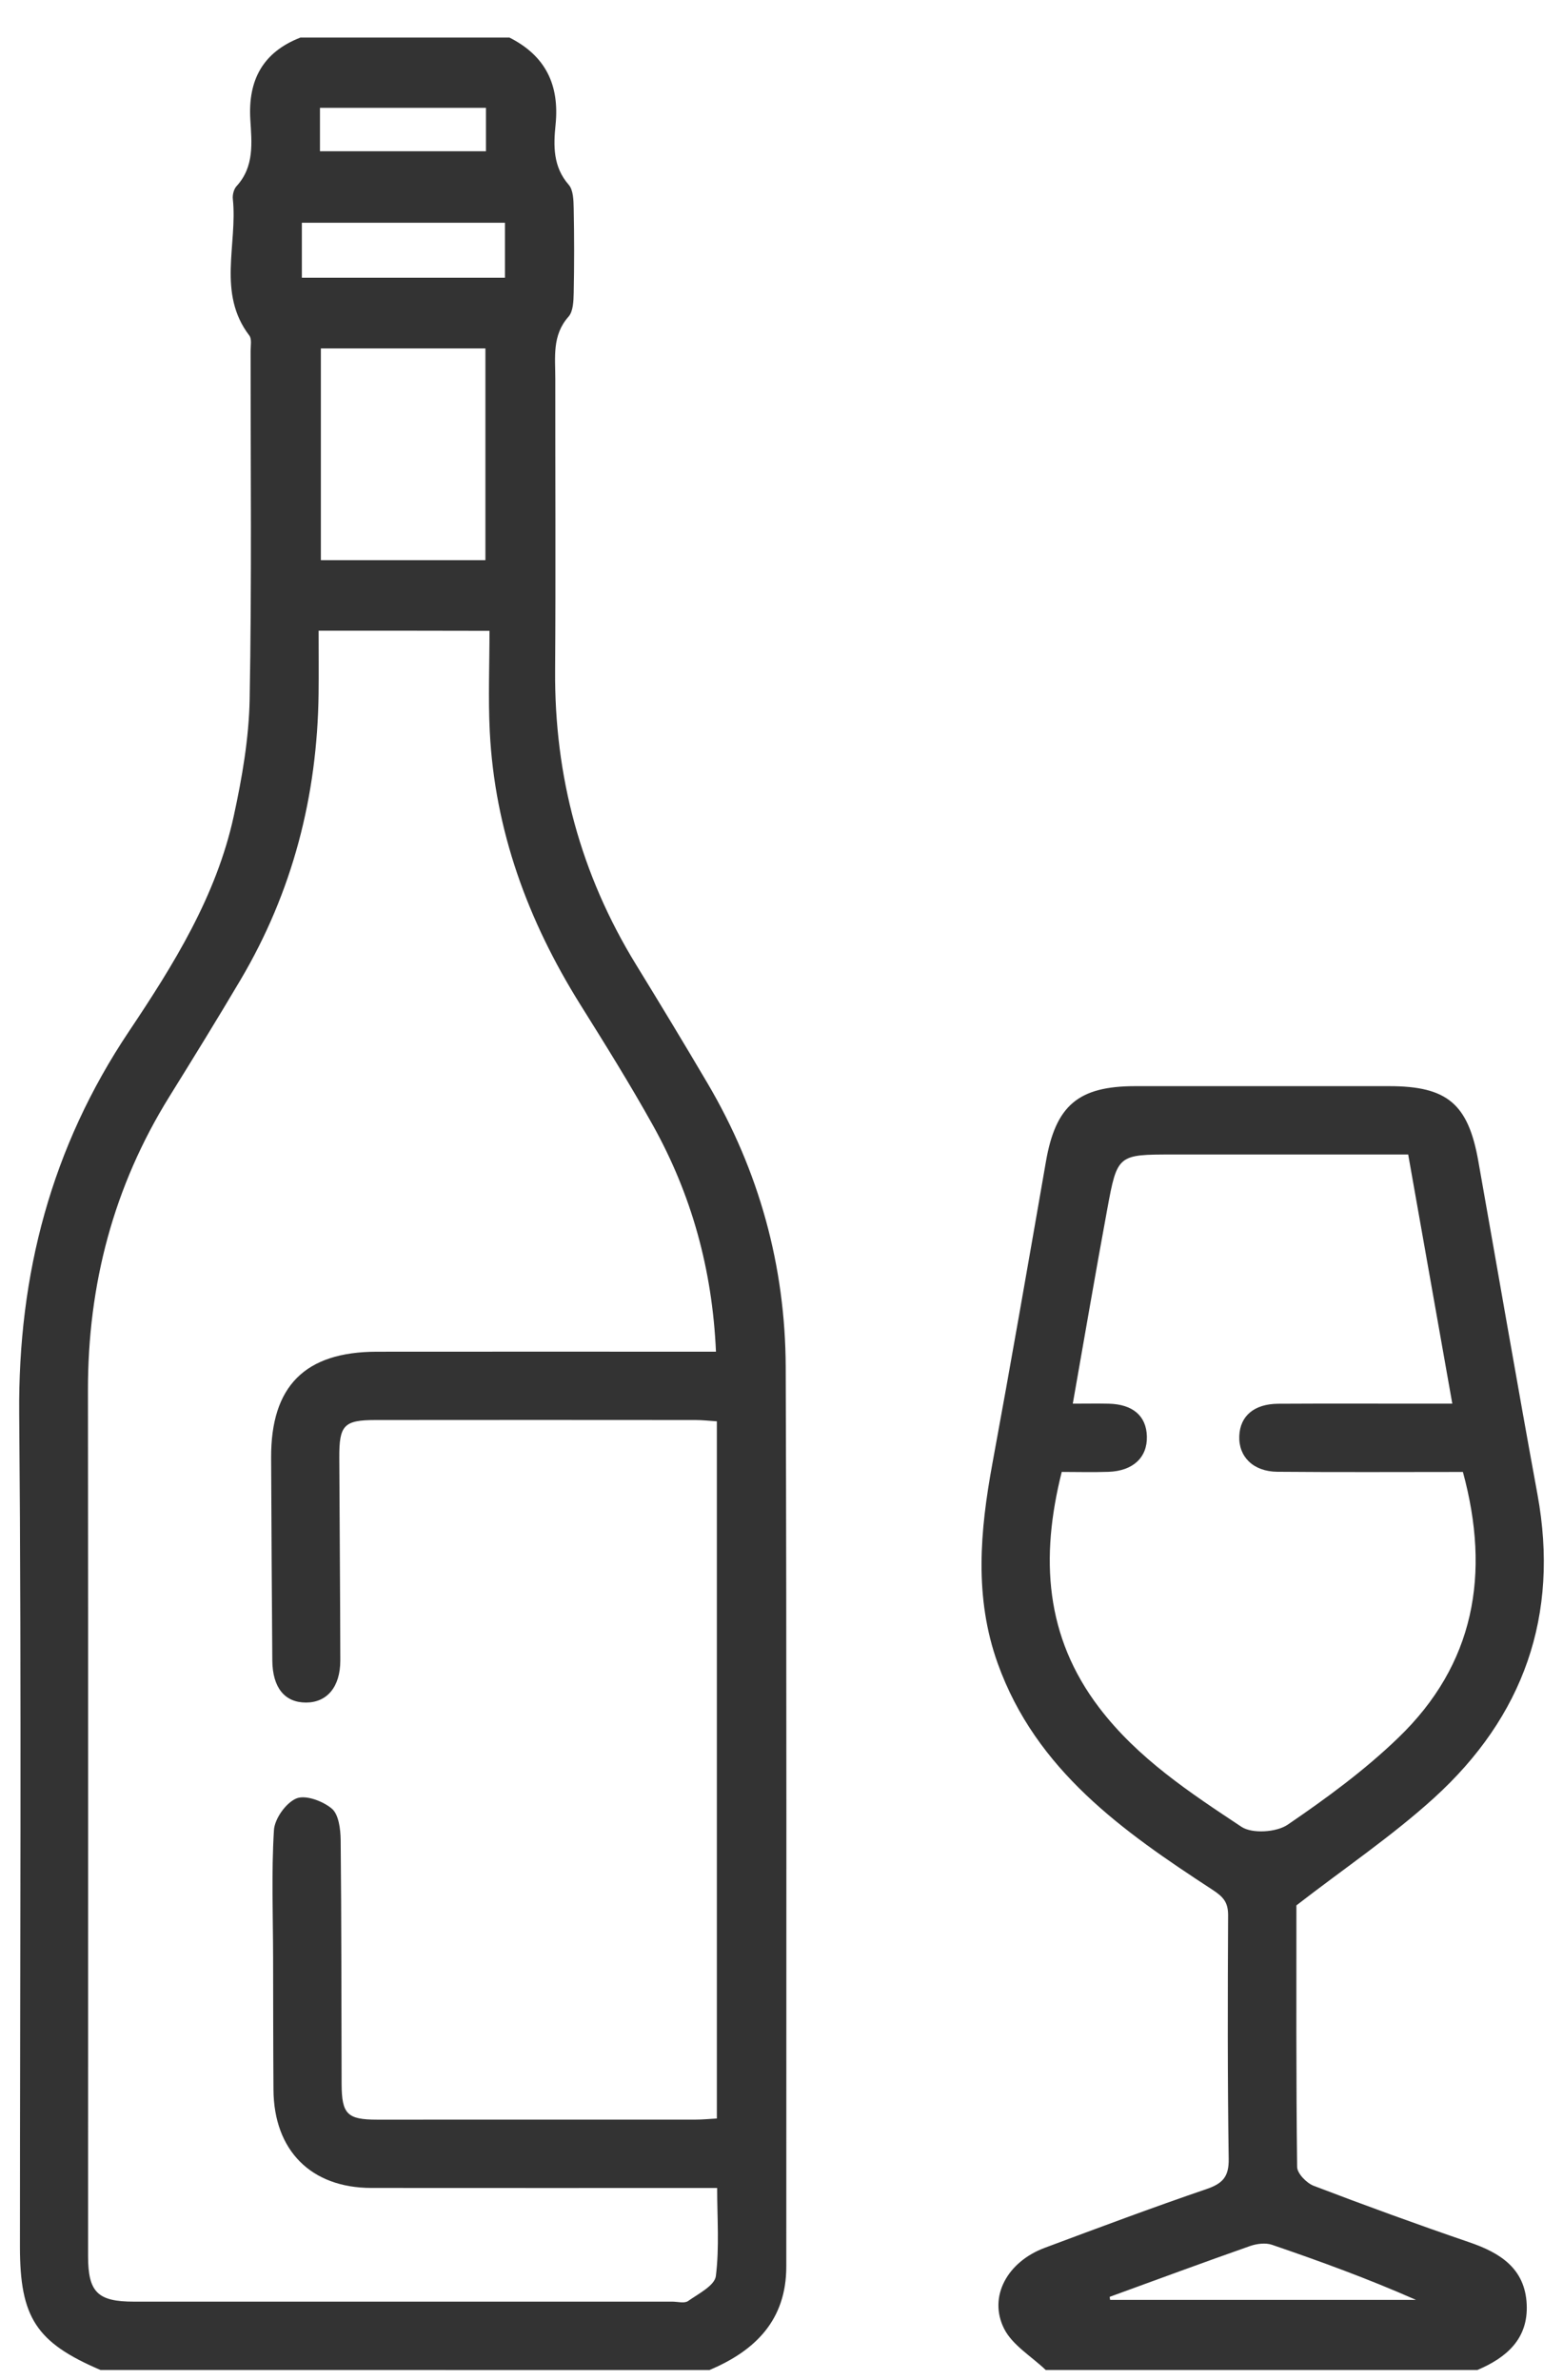 <?xml version="1.0" encoding="utf-8"?>
<!-- Generator: Adobe Illustrator 26.4.1, SVG Export Plug-In . SVG Version: 6.00 Build 0)  -->
<svg version="1.1" id="Capa_1" xmlns="http://www.w3.org/2000/svg" xmlns:xlink="http://www.w3.org/1999/xlink" x="0px" y="0px"
	 viewBox="0 0 512 779.36" style="enable-background:new 0 0 512 779.36;" xml:space="preserve">
<style type="text/css">
	.st0{fill:#333333;}
</style>
<g>
	<path class="st0" d="M32.92,775.99c-21.06-9-26.39-17.17-26.39-40.39c0-90.91,0.55-181.8-0.24-272.71
		c-0.39-45.65,10.51-87.22,35.96-125.2c14.63-21.85,28.63-44.32,34.32-70.49c2.73-12.54,4.97-25.45,5.21-38.23
		c0.7-37.99,0.3-76,0.31-114c0-1.73,0.45-3.97-0.42-5.11c-10.6-13.88-3.82-29.81-5.4-44.72c-0.15-1.36,0.33-3.22,1.22-4.19
		c5.88-6.4,4.97-14.26,4.51-21.78c-0.79-12.97,4.12-22.09,16.41-26.87c22.82,0,45.65,0,68.47,0c11.78,5.93,16.44,15.45,15.11,28.53
		c-0.7,6.82-0.88,13.75,4.3,19.66c1.54,1.76,1.58,5.16,1.64,7.82c0.18,9.2,0.19,18.39,0,27.57c-0.06,2.66-0.15,6.06-1.7,7.81
		c-5.46,6.14-4.31,13.33-4.33,20.41c-0.03,31.81,0.16,63.61-0.06,95.42c-0.25,34.66,8.36,66.76,26.5,96.3
		c7.91,12.9,15.76,25.84,23.44,38.89c16.88,28.66,25.48,59.81,25.6,92.95c0.34,98.15,0.18,196.3,0.19,294.45
		c0,17.5-10.12,27.56-25.17,33.89C165.91,775.99,99.42,775.99,32.92,775.99z M104.37,206.5c0,7.31,0.07,13.99-0.01,20.66
		c-0.42,33.45-8.51,64.85-25.6,93.72c-7.58,12.81-15.41,25.5-23.26,38.14c-18.32,29.48-26.74,61.64-26.69,96.28
		c0.1,94.45,0.03,188.91,0.04,283.35c0,11.88,3.12,14.96,15.03,14.96c58.8,0.01,117.58,0,176.38,0c1.73,0,3.94,0.63,5.12-0.19
		c3.4-2.39,8.7-5.06,9.11-8.15c1.19-9.4,0.43-19.05,0.43-28.88c-38.41,0-75.86,0.03-113.32-0.01
		c-19.72-0.03-31.87-12.26-32.02-32.12c-0.1-14.42-0.09-28.83-0.12-43.25c-0.03-13.91-0.57-27.87,0.27-41.74
		c0.22-3.78,3.94-9,7.36-10.42c3.03-1.25,8.7,0.87,11.63,3.36c2.25,1.93,2.82,6.72,2.87,10.24c0.28,26.59,0.22,53.19,0.31,79.79
		c0.03,9.97,1.82,11.78,11.64,11.78c34.74,0.01,69.46,0.01,104.19-0.01c2.37,0,4.75-0.24,7.09-0.37c0-76.46,0-152.16,0-228.27
		c-2.55-0.16-4.75-0.42-6.93-0.42c-34.98-0.03-69.95-0.04-104.94,0c-10.31,0.01-11.87,1.69-11.81,12.37
		c0.09,22.12,0.3,44.25,0.33,66.37c0,8.66-4.36,13.76-11.24,13.76c-6.97,0-10.96-4.87-11.03-13.78
		c-0.18-22.12-0.28-44.25-0.39-66.37c-0.1-23.45,11.08-34.69,34.62-34.72c33.99-0.04,67.97-0.01,101.96-0.01c2.88,0,5.75,0,9.14,0
		c-1.21-27.11-8.06-51.49-20.66-74.13c-7.48-13.43-15.63-26.5-23.79-39.54c-17.15-27.44-28.03-56.93-29.65-89.46
		c-0.54-10.82-0.09-21.7-0.09-32.89C141.01,206.5,123.24,206.5,104.37,206.5z M105.11,114.09c0,23.11,0,46.19,0,69.32
		c18.2,0,35.95,0,53.9,0c0-23.29,0-46.19,0-69.32C140.89,114.09,123.33,114.09,105.11,114.09z M165.41,72.93
		c-22.81,0-44.72,0-66.53,0c0,6.43,0,12.27,0,18c22.48,0,44.42,0,66.53,0C165.41,84.72,165.41,79.07,165.41,72.93z M159.19,35.31
		c-18.41,0-36.47,0-54.38,0c0,5.03,0,9.42,0,14.21c18.26,0,36.12,0,54.38,0C159.19,44.55,159.19,39.99,159.19,35.31z"/>
	<path class="st0" d="M342.56,775.99c-4.67-4.46-10.96-8.14-13.67-13.58c-5.21-10.46,1.13-21.87,13.33-26.42
		c17.63-6.58,35.26-13.18,53.05-19.26c5.27-1.81,7.31-4.03,7.22-9.85c-0.39-26.59-0.33-53.17-0.19-79.76
		c0.01-4.24-1.52-6.03-5.15-8.39c-29.24-19.08-57.75-39.04-70.32-74.09c-7.76-21.63-5.79-43.42-1.75-65.41
		c6.08-32.95,11.81-65.95,17.55-98.95c3.18-18.26,10.54-24.63,29.15-24.65c27.78-0.01,55.55-0.01,83.33,0
		c18.94,0.01,25.82,5.78,29.14,24.48c6.46,36.41,12.72,72.85,19.39,109.21c7.27,39.6-4.61,72.8-33.96,99.43
		c-13.67,12.4-29.14,22.84-45.01,35.11c0,27.03-0.12,56.34,0.24,85.64c0.03,2.15,3.1,5.3,5.45,6.19
		c16.88,6.45,33.87,12.63,50.96,18.48c10.11,3.45,18.23,8.57,18.79,20.3c0.54,11.3-6.6,17.47-16.14,21.51
		C436.84,775.99,389.7,775.99,342.56,775.99z M479.21,481.95c-20.63,0-40.71,0.12-60.79-0.06c-7.93-0.07-12.75-4.97-12.46-11.75
		c0.28-6.54,4.87-10.46,12.72-10.52c15.63-0.09,31.26-0.03,46.89-0.03c3.09,0,6.19,0,10.17,0c-4.93-27.81-9.63-54.38-14.45-81.58
		c-3.13,0-5.82,0-8.49,0c-22.82,0-45.65,0-68.47,0c-18.17,0-18.32-0.03-21.62,17.9c-3.87,20.94-7.45,41.93-11.29,63.68
		c4.39,0,8.08-0.07,11.76,0.01c7.9,0.18,12.33,4,12.51,10.7c0.18,6.88-4.51,11.33-12.57,11.61c-5.15,0.18-10.3,0.03-15.32,0.03
		c-7.08,28.14-5.48,53.92,12.3,77.24c12.61,16.54,29.68,27.77,46.57,38.96c3.51,2.33,11.48,1.81,15.15-0.7
		c12.66-8.63,25.2-17.82,36.21-28.44C482.97,545.01,488.36,515.47,479.21,481.95z M363.49,752.04c0.06,0.33,0.1,0.66,0.16,0.99
		c33.39,0,66.79,0,100.18,0c-15.55-6.87-31.29-12.61-47.14-18.03c-2.12-0.73-4.99-0.37-7.2,0.4
		C394.12,740.8,378.82,746.46,363.49,752.04z"/>
</g>
</svg>

